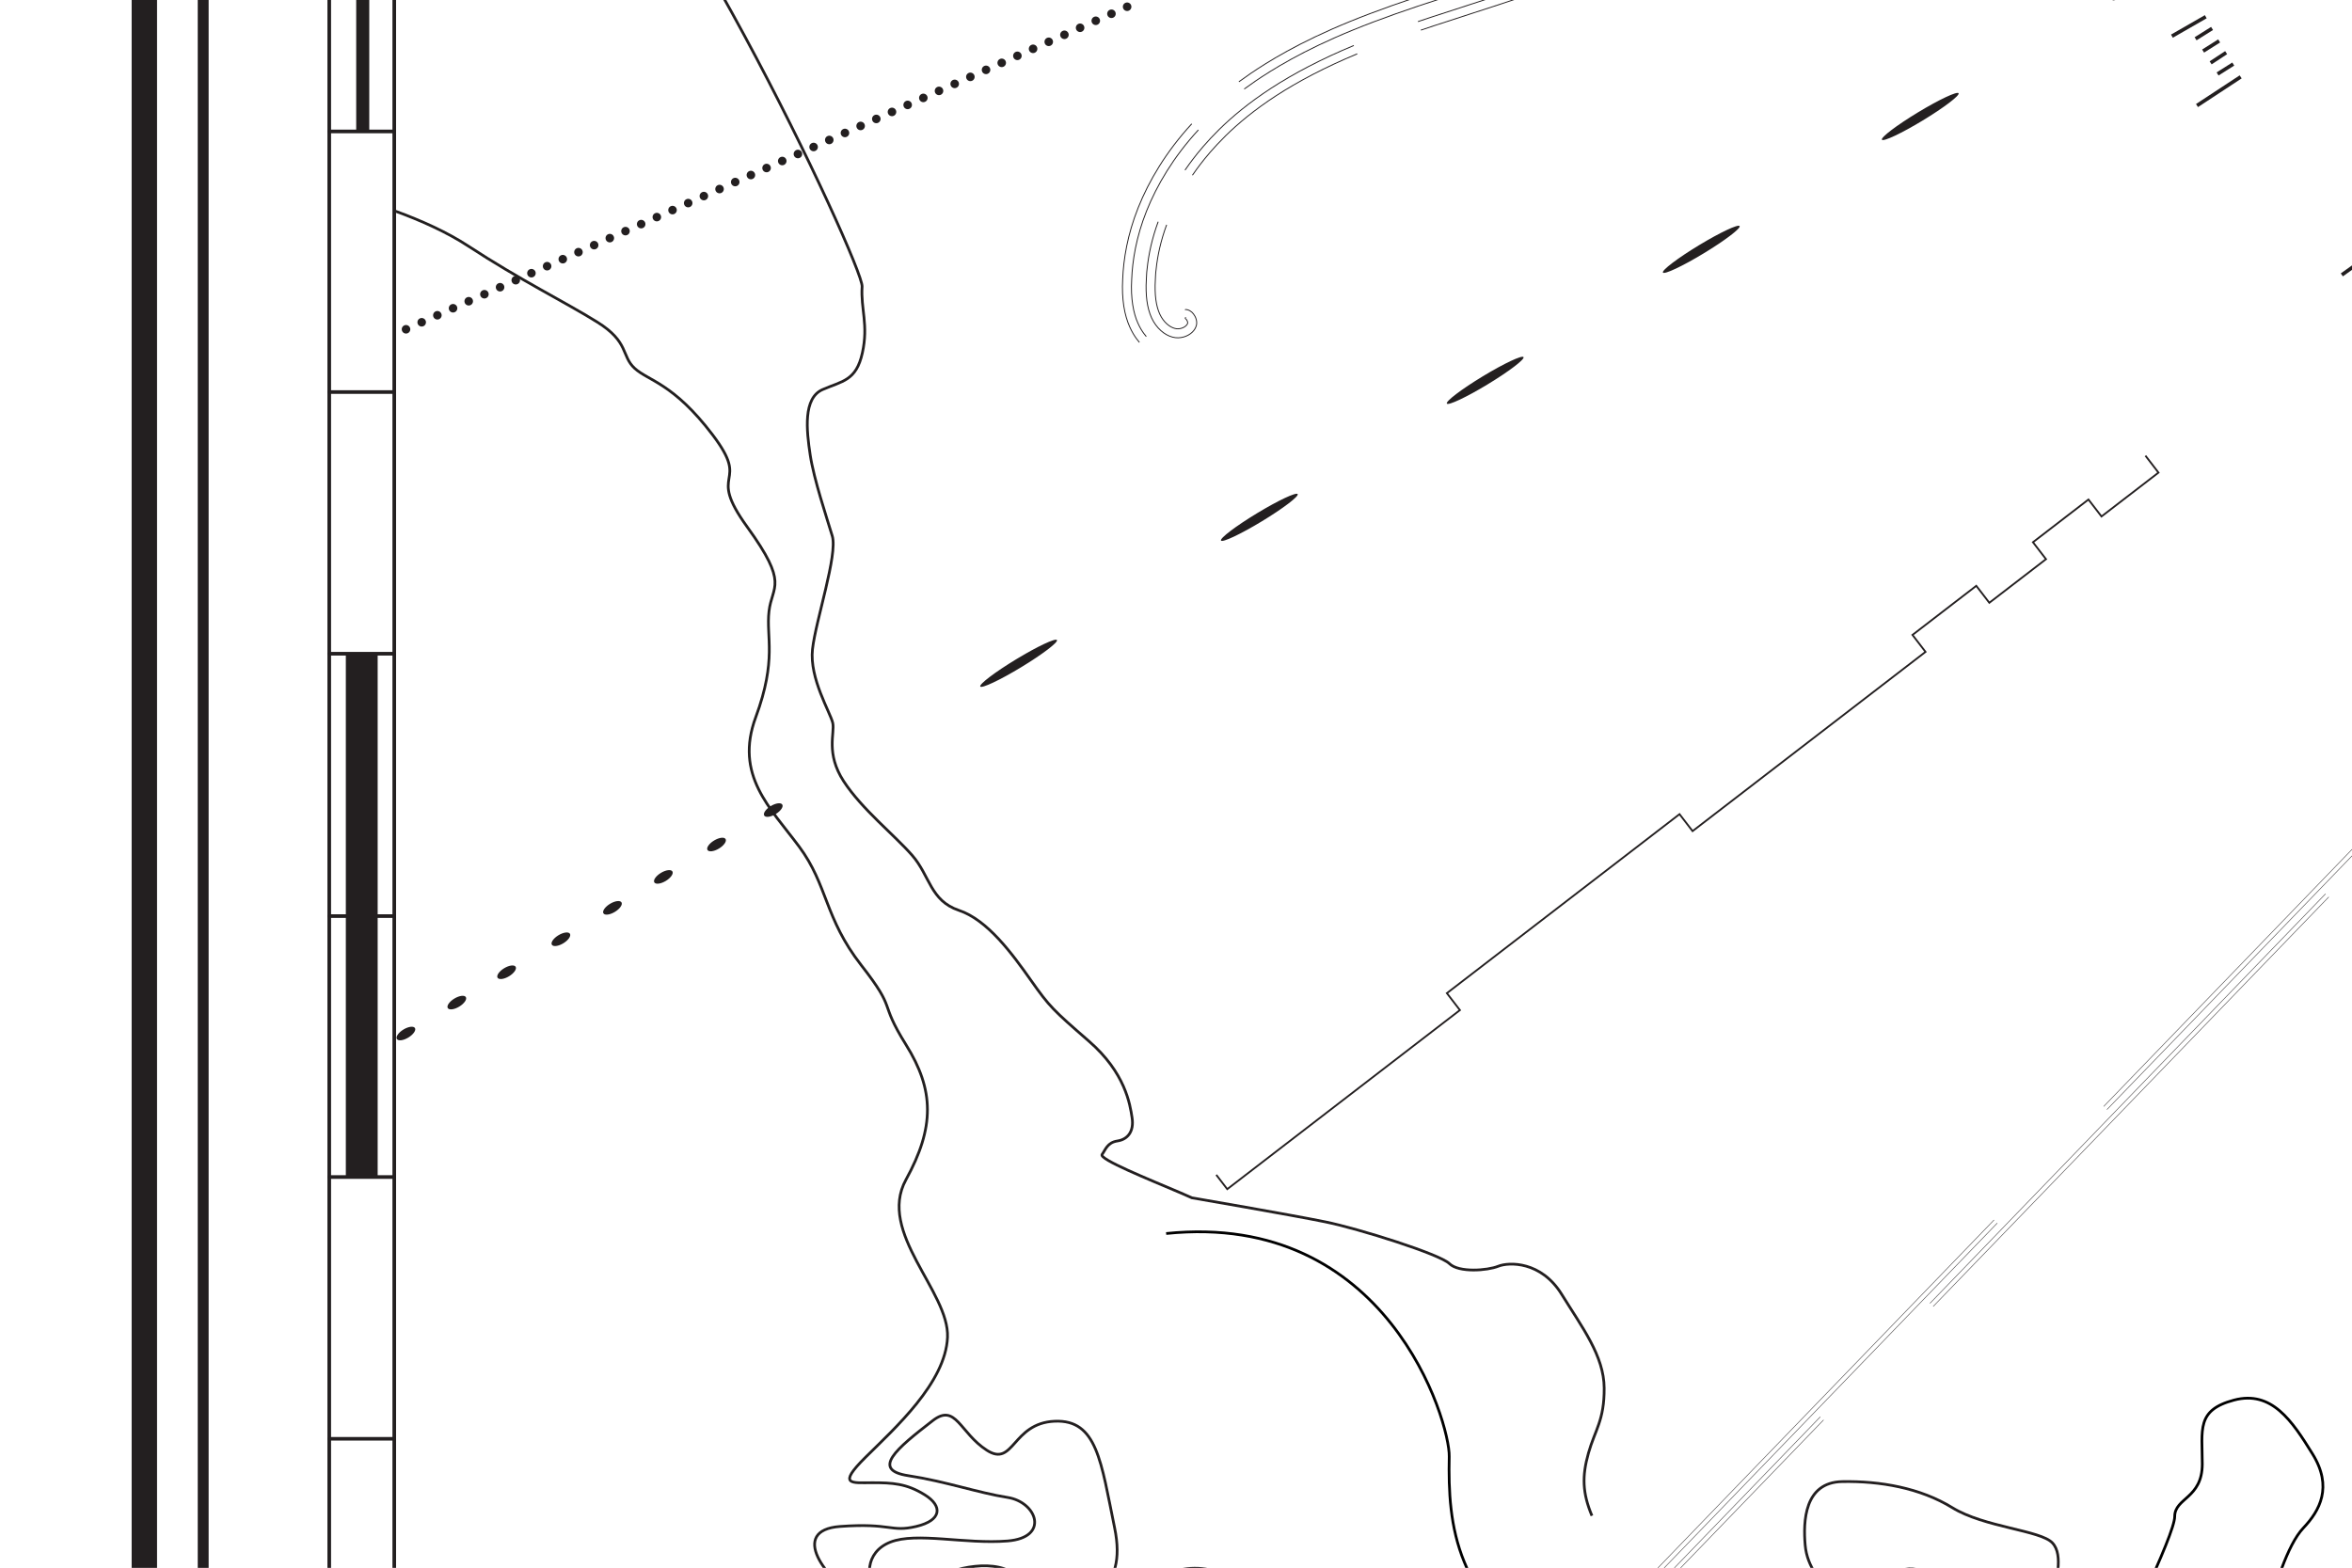 <?xml version="1.0" encoding="UTF-8"?>
<svg id="a" data-name="Layer 1" xmlns="http://www.w3.org/2000/svg" width="9.002in" height="6.002in" viewBox="0 0 648.177 432.177">
  <g>
    <g>
      <path d="m396.841-2.918c-9.408,3.039-17.725,5.944-24.77,8.831-7.053,2.87-12.841,5.703-17.382,8.203-4.545,2.499-7.846,4.655-10.028,6.129-2.154,1.525-3.24,2.294-3.24,2.294" fill="none" stroke="#231f20" stroke-miterlimit="10" stroke-width=".25"/>
      <path d="m397.608-.558c-9.39,3.033-17.634,5.914-24.599,8.769-6.972,2.837-12.666,5.625-17.125,8.08-4.462,2.454-7.691,4.562-9.824,6.004-2.104,1.49-3.165,2.241-3.165,2.241" fill="none" stroke="#231f20" stroke-miterlimit="10" stroke-width=".25"/>
      <path d="m328.431,34.131c-7.057,7.663-11.815,15.729-14.774,23.149-2.966,7.444-4.052,14.239-4.261,19.68-.16,2.699-.031,5.211.309,7.446.346,2.233.944,4.162,1.613,5.659.671,1.528,1.389,2.618,1.892,3.302.51.689.798,1.015.798,1.015" fill="none" stroke="#231f20" stroke-miterlimit="10" stroke-width=".25"/>
      <path d="m330.258,35.81c-6.851,7.438-11.446,15.245-14.295,22.385-2.854,7.166-3.887,13.666-4.088,18.862-.315,5.176.507,9.398,1.713,12.008.582,1.324,1.194,2.255,1.628,2.842.437.59.683.868.683.868" fill="none" stroke="#231f20" stroke-miterlimit="10" stroke-width=".25"/>
    </g>
    <g>
      <path d="m447.095-14.904c-8.911,4.6-17.107,7.665-24.164,10.204-7.068,2.515-13.035,4.403-17.805,5.954-9.549,3.064-14.348,4.7-14.348,4.7" fill="none" stroke="#231f20" stroke-miterlimit="10" stroke-width=".25"/>
      <path d="m448.241-12.702c-9.098,4.695-17.36,7.778-24.477,10.34-7.122,2.534-13.102,4.426-17.875,5.978-9.549,3.064-14.313,4.688-14.313,4.688" fill="none" stroke="#231f20" stroke-miterlimit="10" stroke-width=".25"/>
      <path d="m373.087,12.547c-9.009,3.742-16.582,7.748-22.722,11.733-6.139,3.99-10.845,7.935-14.321,11.359-3.481,3.434-5.812,6.302-7.304,8.257-.766.964-1.263,1.746-1.633,2.24-.358.503-.538.756-.538.756" fill="none" stroke="#231f20" stroke-miterlimit="10" stroke-width=".25"/>
      <path d="m374.043,14.837c-8.897,3.696-16.326,7.63-22.326,11.524-5.998,3.898-10.574,7.738-13.934,11.049-3.372,3.326-5.627,6.1-7.068,7.989-.741.932-1.219,1.687-1.577,2.165-.346.486-.52.729-.52.729" fill="none" stroke="#231f20" stroke-miterlimit="10" stroke-width=".25"/>
      <path d="m319.175,61.115c-1.645,4.469-2.629,8.854-3.048,12.992-.153,1.031-.157,2.055-.216,3.056-.062,1.003-.085,1.989-.052,2.938.049,1.902.269,3.68.703,5.281.436,1.61,1.077,3.012,1.933,4.171.853,1.167,1.889,2.088,2.97,2.692,1.082.612,2.217.896,3.226.871,1.039-.021,2.048-.324,2.846-.786,1.641-.916,2.339-2.421,2.249-3.499-.051-1.204-.729-2.229-1.313-2.765-.618-.536-1.132-.68-1.452-.724-.325-.049-.489-.008-.49-.026" fill="none" stroke="#231f20" stroke-miterlimit="10" stroke-width=".25"/>
      <path d="m321.505,61.969c-1.575,4.279-2.511,8.458-2.909,12.391-.148.981-.148,1.952-.205,2.903-.06.953-.082,1.889-.051,2.768.045,1.765.25,3.345.617,4.702.184.679.408,1.301.669,1.869.249.541.543,1.036.873,1.488.659.903,1.441,1.58,2.177,1.99.743.422,1.447.572,1.967.556.587-.009,1.22-.196,1.666-.461.944-.542,1.033-1.157.999-1.233.012-.34-.317-.886-.504-1.039-.1-.06-.153-.13-.166-.11,0,0-.01-.011-.001-.019.015-.036.029-.074.04-.115.012-.054.023-.103.033-.146.012-.107.007-.033.007-.033.002.007.002.005.002.005" fill="none" stroke="#231f20" stroke-miterlimit="10" stroke-width=".25"/>
    </g>
  </g>
  <g>
    <g>
      <line x1="605.466" y1="29.097" x2="617.503" y2="21.188" fill="none" stroke="#231f20" stroke-miterlimit="10"/>
      <path d="m598.557,9.966c3.109-1.785,6.217-3.571,9.326-5.356" fill="none" stroke="#231f20" stroke-miterlimit="10"/>
      <line x1="611.142" y1="20.386" x2="615.463" y2="17.653" fill="none" stroke="#231f20" stroke-miterlimit="10"/>
      <path d="m605.076,10.691c1.514-.95,3.027-1.901,4.541-2.851" fill="none" stroke="#231f20" stroke-miterlimit="10"/>
      <path d="m607.155,14.075c1.473-.932,2.947-1.864,4.42-2.796" fill="none" stroke="#231f20" stroke-miterlimit="10"/>
      <line x1="609.227" y1="17.32" x2="613.5" y2="14.512" fill="none" stroke="#231f20" stroke-miterlimit="10"/>
    </g>
    <path d="m645.382,75.771c2.919-2.082,5.837-4.163,8.756-6.245" fill="none" stroke="#231f20" stroke-miterlimit="10"/>
  </g>
  <polyline points="591.256 125.606 594.85 130.276 579.148 142.361 575.553 137.69 560.26 149.46 563.854 154.131 548.234 166.152 544.639 161.482 527.056 175.014 530.65 179.685 466.451 229.093 462.856 224.423 398.739 273.768 402.333 278.438 338.215 327.784 335.185 323.846" fill="none" stroke="#231f20" stroke-miterlimit="10" stroke-width=".5"/>
  <g>
    <g>
      <path d="m688.771,192.116c-71.833,74.375-109.02,112.878-109.02,112.878" fill="none" stroke="#231f20" stroke-miterlimit="10" stroke-width=".125"/>
      <path d="m689.663,192.978c-71.833,74.375-109.02,112.878-109.02,112.878" fill="none" stroke="#231f20" stroke-miterlimit="10" stroke-width=".125"/>
      <path d="m549.541,336.272c-71.833,74.375-109.02,112.878-109.02,112.878" fill="none" stroke="#231f20" stroke-miterlimit="10" stroke-width=".125"/>
      <path d="m550.434,337.134c-71.833,74.375-109.02,112.878-109.02,112.878" fill="none" stroke="#231f20" stroke-miterlimit="10" stroke-width=".125"/>
    </g>
    <g>
      <path d="m640.893,246.38c-71.833,74.375-109.02,112.878-109.02,112.878" fill="none" stroke="#231f20" stroke-miterlimit="10" stroke-width=".125"/>
      <path d="m641.785,247.242c-71.833,74.375-109.02,112.878-109.02,112.878" fill="none" stroke="#231f20" stroke-miterlimit="10" stroke-width=".125"/>
      <path d="m501.663,390.536c-71.833,74.375-109.02,112.878-109.02,112.878" fill="none" stroke="#231f20" stroke-miterlimit="10" stroke-width=".125"/>
      <path d="m502.556,391.397c-71.833,74.375-109.02,112.878-109.02,112.878" fill="none" stroke="#231f20" stroke-miterlimit="10" stroke-width=".125"/>
    </g>
  </g>
  <polyline points="740.72 310.974 744.756 313.911 737.675 323.639 733.64 320.701 726.743 330.176 730.779 333.114 723.735 342.791 719.699 339.853 711.77 350.746 715.806 353.684 686.857 393.456 682.821 390.519 653.908 430.24 657.944 433.178 629.031 472.9 625.628 470.423" fill="none" stroke="#231f20" stroke-miterlimit="10" stroke-width=".424"/>
  <g>
    <path d="m469.523,69.833c-5.836,3.537-10.868,5.908-11.239,5.296-.371-.612,4.06-3.975,9.896-7.512,5.836-3.537,10.868-5.908,11.239-5.296.371.612-4.06,3.975-9.896,7.512Z" fill="#231f20" stroke-width="0"/>
    <path d="m409.968,105.949c-5.836,3.537-10.868,5.908-11.239,5.296-.371-.612,4.06-3.975,9.896-7.512,5.836-3.537,10.868-5.908,11.239-5.296.371.612-4.06,3.975-9.896,7.512Z" fill="#231f20" stroke-width="0"/>
    <path d="m347.726,143.711c-5.836,3.537-10.868,5.908-11.239,5.296-.371-.612,4.06-3.975,9.896-7.512,5.836-3.537,10.868-5.908,11.239-5.296.371.612-4.06,3.975-9.896,7.512Z" fill="#231f20" stroke-width="0"/>
    <path d="m281.387,183.939c-5.836,3.537-10.868,5.908-11.239,5.296s4.06-3.975,9.896-7.512c5.836-3.537,10.868-5.907,11.239-5.296.371.612-4.06,3.975-9.896,7.512Z" fill="#231f20" stroke-width="0"/>
    <path d="m593.384-5.299c-5.836,3.537-10.868,5.908-11.239,5.296s4.06-3.975,9.896-7.512c5.836-3.537,10.868-5.908,11.239-5.296.371.612-4.06,3.975-9.896,7.512Z" fill="#231f20" stroke-width="0"/>
    <path d="m529.871,33.215c-5.836,3.537-10.868,5.908-11.239,5.296s4.06-3.975,9.896-7.512c5.836-3.537,10.868-5.907,11.239-5.296.371.612-4.06,3.975-9.896,7.512Z" fill="#231f20" stroke-width="0"/>
  </g>
  <g>
    <path d="m112.963,90.285c.266.594,0,1.291-.594,1.556s-1.291,0-1.556-.594c-.266-.594,0-1.291.594-1.556.594-.266,1.291,0,1.556.594Z" fill="#231f20" stroke-width="0"/>
    <path d="m117.284,88.353c.266.594,0,1.291-.594,1.556-.594.266-1.291,0-1.556-.594-.266-.594,0-1.291.594-1.556.594-.266,1.291,0,1.556.594Z" fill="#231f20" stroke-width="0"/>
    <path d="m121.604,86.42c.266.594,0,1.291-.594,1.556s-1.291,0-1.556-.594,0-1.291.594-1.556c.594-.266,1.291,0,1.556.594Z" fill="#231f20" stroke-width="0"/>
    <path d="m125.924,84.487c.266.594,0,1.291-.594,1.556-.594.266-1.291,0-1.556-.594-.266-.594,0-1.291.594-1.556.594-.266,1.291,0,1.556.594Z" fill="#231f20" stroke-width="0"/>
    <path d="m130.244,82.554c.266.594,0,1.291-.594,1.556-.594.266-1.291,0-1.556-.594s0-1.291.594-1.556c.594-.266,1.291,0,1.556.594Z" fill="#231f20" stroke-width="0"/>
    <path d="m134.565,80.622c.266.594,0,1.291-.594,1.556-.594.266-1.291,0-1.556-.594-.266-.594,0-1.291.594-1.556.594-.266,1.291,0,1.556.594Z" fill="#231f20" stroke-width="0"/>
    <path d="m138.885,78.689c.266.594,0,1.291-.594,1.556s-1.291,0-1.556-.594c-.266-.594,0-1.291.594-1.556s1.291,0,1.556.594Z" fill="#231f20" stroke-width="0"/>
    <path d="m143.205,76.756c.266.594,0,1.291-.594,1.556-.594.266-1.291,0-1.556-.594-.266-.594,0-1.291.594-1.556s1.291,0,1.556.594Z" fill="#231f20" stroke-width="0"/>
    <path d="m147.525,74.823c.266.594,0,1.291-.594,1.556-.594.266-1.291,0-1.556-.594s0-1.291.594-1.556c.594-.266,1.291,0,1.556.594Z" fill="#231f20" stroke-width="0"/>
    <path d="m151.846,72.891c.266.594,0,1.291-.594,1.556s-1.291,0-1.556-.594c-.266-.594,0-1.291.594-1.556.594-.266,1.291,0,1.556.594Z" fill="#231f20" stroke-width="0"/>
    <path d="m156.166,70.958c.266.594,0,1.291-.594,1.556s-1.291,0-1.556-.594c-.266-.594,0-1.291.594-1.556s1.291,0,1.556.594Z" fill="#231f20" stroke-width="0"/>
    <path d="m160.486,69.025c.266.594,0,1.291-.594,1.556-.594.266-1.291,0-1.556-.594-.266-.594,0-1.291.594-1.556s1.291,0,1.556.594Z" fill="#231f20" stroke-width="0"/>
    <path d="m164.807,67.092c.266.594,0,1.291-.594,1.556-.594.266-1.291,0-1.556-.594s0-1.291.594-1.556c.594-.266,1.291,0,1.556.594Z" fill="#231f20" stroke-width="0"/>
    <path d="m169.127,65.16c.266.594,0,1.291-.594,1.556s-1.291,0-1.556-.594c-.266-.594,0-1.291.594-1.556.594-.266,1.291,0,1.556.594Z" fill="#231f20" stroke-width="0"/>
    <path d="m173.447,63.227c.266.594,0,1.291-.594,1.556-.594.266-1.291,0-1.556-.594-.266-.594,0-1.291.594-1.556.594-.266,1.291,0,1.556.594Z" fill="#231f20" stroke-width="0"/>
    <path d="m177.767,61.294c.266.594,0,1.291-.594,1.556-.594.266-1.291,0-1.556-.594s0-1.291.594-1.556,1.291,0,1.556.594Z" fill="#231f20" stroke-width="0"/>
    <path d="m182.088,59.361c.266.594,0,1.291-.594,1.556-.594.266-1.291,0-1.556-.594-.266-.594,0-1.291.594-1.556.594-.266,1.291,0,1.556.594Z" fill="#231f20" stroke-width="0"/>
    <path d="m186.408,57.429c.266.594,0,1.291-.594,1.556s-1.291,0-1.556-.594,0-1.291.594-1.556c.594-.266,1.291,0,1.556.594Z" fill="#231f20" stroke-width="0"/>
    <path d="m190.728,55.496c.266.594,0,1.291-.594,1.556s-1.291,0-1.556-.594c-.266-.594,0-1.291.594-1.556s1.291,0,1.556.594Z" fill="#231f20" stroke-width="0"/>
    <path d="m195.048,53.563c.266.594,0,1.291-.594,1.556-.594.266-1.291,0-1.556-.594s0-1.291.594-1.556,1.291,0,1.556.594Z" fill="#231f20" stroke-width="0"/>
    <path d="m199.369,51.63c.266.594,0,1.291-.594,1.556-.594.266-1.291,0-1.556-.594-.266-.594,0-1.291.594-1.556.594-.266,1.291,0,1.556.594Z" fill="#231f20" stroke-width="0"/>
    <path d="m203.689,49.698c.266.594,0,1.291-.594,1.556s-1.291,0-1.556-.594,0-1.291.594-1.556c.594-.266,1.291,0,1.556.594Z" fill="#231f20" stroke-width="0"/>
    <path d="m208.009,47.765c.266.594,0,1.291-.594,1.556s-1.291,0-1.556-.594c-.266-.594,0-1.291.594-1.556s1.291,0,1.556.594Z" fill="#231f20" stroke-width="0"/>
    <path d="m212.329,45.832c.266.594,0,1.291-.594,1.556-.594.266-1.291,0-1.556-.594s0-1.291.594-1.556,1.291,0,1.556.594Z" fill="#231f20" stroke-width="0"/>
    <path d="m216.65,43.899c.266.594,0,1.291-.594,1.556-.594.266-1.291,0-1.556-.594-.266-.594,0-1.291.594-1.556.594-.266,1.291,0,1.556.594Z" fill="#231f20" stroke-width="0"/>
    <path d="m220.97,41.967c.266.594,0,1.291-.594,1.556-.594.266-1.291,0-1.556-.594s0-1.291.594-1.556c.594-.266,1.291,0,1.556.594Z" fill="#231f20" stroke-width="0"/>
    <path d="m225.29,40.034c.266.594,0,1.291-.594,1.556s-1.291,0-1.556-.594c-.266-.594,0-1.291.594-1.556s1.291,0,1.556.594Z" fill="#231f20" stroke-width="0"/>
    <path d="m229.61,38.101c.266.594,0,1.291-.594,1.556-.594.266-1.291,0-1.556-.594-.266-.594,0-1.291.594-1.556.594-.266,1.291,0,1.556.594Z" fill="#231f20" stroke-width="0"/>
    <path d="m233.931,36.168c.266.594,0,1.291-.594,1.556-.594.266-1.291,0-1.556-.594s0-1.291.594-1.556c.594-.266,1.291,0,1.556.594Z" fill="#231f20" stroke-width="0"/>
    <path d="m238.251,34.236c.266.594,0,1.291-.594,1.556-.594.266-1.291,0-1.556-.594-.266-.594,0-1.291.594-1.556.594-.266,1.291,0,1.556.594Z" fill="#231f20" stroke-width="0"/>
    <path d="m242.571,32.303c.266.594,0,1.291-.594,1.556s-1.291,0-1.556-.594,0-1.291.594-1.556,1.291,0,1.556.594Z" fill="#231f20" stroke-width="0"/>
    <path d="m246.892,30.37c.266.594,0,1.291-.594,1.556-.594.266-1.291,0-1.556-.594-.266-.594,0-1.291.594-1.556s1.291,0,1.556.594Z" fill="#231f20" stroke-width="0"/>
    <path d="m251.212,28.438c.266.594,0,1.291-.594,1.556-.594.266-1.291,0-1.556-.594s0-1.291.594-1.556c.594-.266,1.291,0,1.556.594Z" fill="#231f20" stroke-width="0"/>
    <path d="m255.532,26.505c.266.594,0,1.291-.594,1.556s-1.291,0-1.556-.594c-.266-.594,0-1.291.594-1.556.594-.266,1.291,0,1.556.594Z" fill="#231f20" stroke-width="0"/>
    <path d="m259.852,24.572c.266.594,0,1.291-.594,1.556-.594.266-1.291,0-1.556-.594s0-1.291.594-1.556,1.291,0,1.556.594Z" fill="#231f20" stroke-width="0"/>
    <path d="m264.173,22.639c.266.594,0,1.291-.594,1.556s-1.291,0-1.556-.594c-.266-.594,0-1.291.594-1.556s1.291,0,1.556.594Z" fill="#231f20" stroke-width="0"/>
    <path d="m268.493,20.706c.266.594,0,1.291-.594,1.556s-1.291,0-1.556-.594,0-1.291.594-1.556,1.291,0,1.556.594Z" fill="#231f20" stroke-width="0"/>
    <path d="m272.813,18.774c.266.594,0,1.291-.594,1.556-.594.266-1.291,0-1.556-.594-.266-.594,0-1.291.594-1.556s1.291,0,1.556.594Z" fill="#231f20" stroke-width="0"/>
    <path d="m277.133,16.841c.266.594,0,1.291-.594,1.556-.594.266-1.291,0-1.556-.594s0-1.291.594-1.556c.594-.266,1.291,0,1.556.594Z" fill="#231f20" stroke-width="0"/>
    <path d="m281.454,14.908c.266.594,0,1.291-.594,1.556s-1.291,0-1.556-.594c-.266-.594,0-1.291.594-1.556s1.291,0,1.556.594Z" fill="#231f20" stroke-width="0"/>
    <path d="m285.774,12.975c.266.594,0,1.291-.594,1.556-.594.266-1.291,0-1.556-.594-.266-.594,0-1.291.594-1.556.594-.266,1.291,0,1.556.594Z" fill="#231f20" stroke-width="0"/>
    <path d="m290.094,11.043c.266.594,0,1.291-.594,1.556s-1.291,0-1.556-.594,0-1.291.594-1.556c.594-.266,1.291,0,1.556.594Z" fill="#231f20" stroke-width="0"/>
    <path d="m294.414,9.11c.266.594,0,1.291-.594,1.556-.594.266-1.291,0-1.556-.594-.266-.594,0-1.291.594-1.556.594-.266,1.291,0,1.556.594Z" fill="#231f20" stroke-width="0"/>
    <path d="m298.735,7.177c.266.594,0,1.291-.594,1.556s-1.291,0-1.556-.594,0-1.291.594-1.556,1.291,0,1.556.594Z" fill="#231f20" stroke-width="0"/>
    <path d="m303.055,5.244c.266.594,0,1.291-.594,1.556s-1.291,0-1.556-.594c-.266-.594,0-1.291.594-1.556s1.291,0,1.556.594Z" fill="#231f20" stroke-width="0"/>
    <path d="m307.375,3.312c.266.594,0,1.291-.594,1.556-.594.266-1.291,0-1.556-.594s0-1.291.594-1.556,1.291,0,1.556.594Z" fill="#231f20" stroke-width="0"/>
    <path d="m311.695,1.379c.266.594,0,1.291-.594,1.556s-1.291,0-1.556-.594c-.266-.594,0-1.291.594-1.556.594-.266,1.291,0,1.556.594Z" fill="#231f20" stroke-width="0"/>
  </g>
  <g>
    <path d="m168.108,249.137c1.376-.833,2.792-1.013,3.163-.401s-.444,1.784-1.82,2.618c-1.376.834-2.792,1.013-3.163.401s.444-1.784,1.82-2.618Z" fill="#231f20" stroke-width="0"/>
    <path d="m182.137,240.608c1.376-.834,2.792-1.013,3.163-.401.371.612-.444,1.784-1.82,2.617-1.376.834-2.792,1.013-3.163.402-.371-.612.444-1.784,1.82-2.618Z" fill="#231f20" stroke-width="0"/>
    <path d="m196.793,231.681c1.376-.834,2.792-1.013,3.163-.402.371.612-.444,1.784-1.82,2.618-1.376.834-2.792,1.013-3.163.401-.371-.612.444-1.784,1.82-2.617Z" fill="#231f20" stroke-width="0"/>
    <path d="m212.422,222.183c1.376-.834,2.792-1.013,3.163-.401s-.444,1.784-1.82,2.618c-1.376.834-2.792,1.013-3.163.401s.444-1.784,1.82-2.618Z" fill="#231f20" stroke-width="0"/>
    <path d="m111.185,283.78c1.376-.834,2.792-1.013,3.163-.401.371.612-.444,1.784-1.82,2.617-1.376.834-2.792,1.013-3.163.402-.371-.612.444-1.784,1.82-2.618Z" fill="#231f20" stroke-width="0"/>
    <path d="m125.214,275.251c1.376-.833,2.792-1.013,3.163-.401.371.612-.444,1.784-1.82,2.618-1.376.834-2.792,1.013-3.163.401s.444-1.784,1.82-2.618Z" fill="#231f20" stroke-width="0"/>
    <path d="m138.937,266.89c1.376-.834,2.792-1.013,3.163-.401.371.612-.444,1.784-1.82,2.617-1.376.834-2.792,1.013-3.163.402-.371-.612.444-1.784,1.82-2.618Z" fill="#231f20" stroke-width="0"/>
    <path d="m153.899,257.795c1.376-.833,2.792-1.013,3.163-.401.371.612-.444,1.784-1.82,2.618-1.376.834-2.792,1.013-3.163.401-.371-.612.444-1.784,1.82-2.618Z" fill="#231f20" stroke-width="0"/>
  </g>
  <path d="m321.374,340.014c61.078-6.289,78.21,52.003,78.012,61.468s.198,19.486,4.154,29.089,6.726,11.274,9.891,15.728c3.165,4.454,10.881,2.505,16.024.557,5.144-1.949,14.046-.696,18.2-.696s8.507,6.263,19.585,8.908,18.992,5.011,19.783,11.135-14.244,5.985-25.916,5.985-7.32,6.959-5.737,10.856,5.935,7.794,5.539,10.578c-.396,2.784.198,8.212,5.737,16.563,5.539,8.351,9.298,3.479,15.826-1.392,6.528-4.872,8.507.278,22.75,2.087,14.244,1.81,15.31-7.141,16.717-14.466,1.407-7.326,6.191-6.336,9.005-5.544s.844,3.96,16.04,5.544c15.196,1.583,21.95-10.89,29.548-26.729,7.598-15.839,22.794-46.527,22.794-51.675s7.598-4.95,7.598-14.453-1.688-14.849,8.724-17.621c10.412-2.772,16.04,5.742,21.669,14.849s1.97,15.641-2.533,20.393c-4.503,4.752-7.88,16.433-10.259,24.552-2.38,8.119-10.284,33.657-8.595,36.825s13.789,14.057,11.256,19.601c-2.533,5.544-2.661,13.268.281,17.027,2.943,3.759,19.699,16.631,28.704,21.581,9.005,4.95,15.759,4.158,22.794,9.306,7.035,5.147,3.377,13.859.563,16.829-2.814,2.97-1.006,4.788-17.509,6.078-16.504,1.291-20.905,9.805-22.005,20.384-1.1,10.579,11.003,2.838,13.937.258,2.934-2.581,15.037-3.871,7.335,2.838-7.702,6.708-3.301,11.353,4.401,13.159,7.702,1.806,10.636-6.451,20.171-12.127,9.536-5.676,14.67,1.291,19.438,4.645,4.768,3.354,2.934,15.482,8.069,30.964,5.134,15.481,13.203,4.128,15.404-1.807,2.201-5.935,2.934-18.836,3.301-25.287s7.335-14.45,6.602-18.836c-.733-4.387-.367-19.868.734-24.771,1.1-4.902,5.501-10.321,13.937-10.837,8.435-.516,10.269,8.257,10.636,11.095.367,2.838,4.768,3.612,6.235-4.128,1.467-7.741-1.467-10.837-4.401-16.772s2.934-9.805,12.103-9.547c9.169.258,23.472,2.322,36.308,2.581,12.836.258,12.836-5.935,11.003-14.45-1.834-8.515,1.179-11.787,3.782-14.076,2.603-2.29,3.471-6.868,4.556-10.531,1.085-3.664,3.471-13.126,11.064-21.827,7.593-8.7,7.593-16.179,9.979-23.505,2.386-7.326,14.969-9.921,23.43-9.311s19.525,5.342,12.366,13.89c-7.159,8.547,3.471,10.073,10.413,11.142,6.942,1.068,20.176-.306,28.202-10.837,8.027-10.532,13.45-12.363,20.826-11.295s6.291,5.953,6.074,7.937c-.217,1.984-9.762,3.968-3.471,7.479,6.291,3.51,14.535,1.526,24.081-.458s5.641-6.716,3.254-14.042,3.254-10.684,11.498-10.684,18.223,4.121,18.006,14.805c-.217,10.684-8.895,12.974-11.715,14.042s-11.281,0-27.552,10.531c-16.271,10.532,2.169,18.011-16.705,23.353-18.874,5.342-9.112,9.005.434,10.99,9.545,1.984,18.874.458,28.853,1.679,9.979,1.221,18.223,6.258,25.382,5.953,7.159-.305,10.847-7.174,10.847-11.447s1.085-9.311,4.773-9.921c3.688-.611,14.318-1.374,18.44,2.442,4.122,3.816,15.186,10.684,21.694,13.89,6.508,3.205,11.715,12.363,11.715,12.363,0,0,49.246,1.526,49.029-2.595-.217-4.121,2.169-5.953,10.847-11.6,8.678-5.647,3.471-9.31,1.302-15.263s-4.556-10.379-1.736-16.942c2.82-6.563,10.196-15.11,16.271-22.437,6.074-7.326-3.905-9.158-6.508-9.005-2.603.153-11.932.153-25.382-.458-13.45-.611-19.091-1.221-26.684-3.511-7.593-2.29-8.027-9.005-7.376-13.584.651-4.579,8.461-9.616,13.016-10.379s14.535-2.595,18.874-10.684c4.339-8.089,8.461-9.311,13.884-10.379,5.424-1.068,9.545,2.595,10.847,4.273,1.302,1.679,4.773,10.532,11.932,13.737,7.159,3.205,20.541,5.955,28.856,12.324,8.315,6.37,4.989,17.029,5.173,20.149.185,3.12-1.109,10.53-10.716,17.939-9.608,7.41-6.652,11.31-4.25,17.679s-2.402,6.11-6.652,11.959c-4.25,5.85-5.913,15.08-2.032,21.839,3.88,6.76,14.597,2.21,14.597,20.02s9.238,5.72,15.336,1.04c6.097-4.68,18.292-16.77,30.487-18.979,12.195-2.21,12.934,2.73,16.814,7.41,3.88,4.68,15.705-.13,21.248.65,5.543.78,17.738,10.4,21.618,13.129,3.88,2.73,2.032,9.49-5.913,11.83-7.945,2.34-13.119,8.58-14.781,10.79-1.663,2.21,2.587,3.51-6.282,7.67-8.869,4.16-9.054,6.5-8.13,9.62.924,3.12,2.402,7.41,1.663,9.229-.739,1.82-1.478,3.77-7.206,4.939-5.728,1.17-8.869,13.39-.924,20.149,7.945,6.76,15.89,3.12,17.738-.13,1.848-3.25,6.097-4.81,9.977-8.06,3.88-3.25,2.217-14.299,3.695-19.239,1.478-4.94,7.021-7.02,11.64-7.8,4.619-.78,7.76-3.38,10.717-7.02,2.956-3.64,7.76-7.8,13.673-8.32,5.912-.52,12.195,3.64,17.368,5.33,5.173,1.69,6.467.78,13.119,2.08,6.652,1.3,7.206,7.15,7.391,10.53.185,3.379-2.772,9.619-8.315,11.179-5.543,1.56-12.749,4.81-24.205,9.88-11.456,5.069-23.096,11.049-22.172,16.509.924,5.459,2.217,4.419,14.781,7.799,12.564,3.38,9.608,8.32,7.945,10.919-1.663,2.6-8.869,6.5-19.031,1.69-10.162-4.81-16.814-2.6-21.987-1.43-5.174,1.17-10.347,4.94-19.031,8.45s-13.303,2.6-25.313,3.12-16.629,5.07-14.412,14.95c2.217,9.879,7.021,10.009,14.597,15.729,7.575,5.72,8.869,8.06,8.684,12.609-.185,4.55.739,6.89,3.511,8.71,2.771,1.82,4.25,2.34,7.76,5.07,3.51,2.729,2.956,5.589,2.402,11.829-.554,6.24,4.989,4.03,7.206,2.21,2.217-1.82,4.804-3.12,10.162-4.81,5.358-1.69,6.652,3.77,6.467,5.85-.185,2.08,1.293,8.32,4.434,13.52,3.141,5.2.554,6.24-1.293,7.8-1.848,1.56-3.88,4.68-3.511,6.239.37,1.56-.554,3.64-6.467,7.28-5.913,3.64-4.989,9.75,4.989,6.24,9.978-3.51,8.869,1.43,8.315,4.03-.554,2.6-11.086,18.459,22.727,20.799,33.812,2.34,32.519-6.5,38.432-10.01,5.913-3.51,6.467-14.299,15.151-18.589,8.684-4.29,21.987-2.6,32.704,4.55,10.717,7.149,11.64,12.089,16.999,17.549,5.358,5.46,11.456,4.55,19.77,1.3,8.315-3.25,14.966-2.86,19.585,1.3,4.619,4.16.554,8.58-7.576,13.52-8.13,4.939-6.652,9.359-2.956,14.429,3.695,5.07,20.879,6.5,24.02,6.89,3.141.39,5.543,1.17,9.054,4.42,3.511,3.25,2.402,9.62-6.467,11.7-8.869,2.08-13.303,2.99-23.096,9.229-9.793,6.24-13.488,9.75-17.368,11.439-3.88,1.69-17.922,3.77-29.378,11.049-11.456,7.28-7.945,13.649-5.173,19.239s16.26,5.98,23.281,5.07c7.021-.91-.924-5.46,15.336-2.08,16.26,3.38,22.172,9.75,31.226,15.859,9.054,6.11,22.357,3.9,26.237,1.17,3.88-2.729,9.978-10.009,21.803-14.949,11.825-4.94,11.456-15.079,7.945-21.189-3.511-6.11-5.173-11.05-2.032-15.209,3.141-4.16,8.684-9.879,14.597-22.359s16.26-12.609,20.14-12.089c3.88.52,5.173,12.739,4.25,17.809s14.78,13.624-4.434,15.469c-19.215,1.846-22.357,4.81-23.096,10.53-.739,5.72,2.771,4.939,10.347,12.739,7.576,7.8,31.411,11.569,51.181,13.779s9.054,15.209,2.587,19.109c-6.467,3.9-12.01-.91-19.401-5.2-7.391-4.29-12.01-1.17-14.227.52-2.217,1.689-14.597,11.309-22.911,16.769s-24.02,14.299-26.791,16.769c-2.771,2.47-5.173,5.07-3.695,8.45s11.825,1.95,17.183-1.95c5.358-3.9,11.64-9.75,17.738-9.75s7.575,3.51,9.423,9.879c1.848,6.37,6.097,7.67,13.488,7.02,7.391-.65,10.717-7.279,10.347-12.089-.37-4.81-1.293-10.14,7.021-10.009,8.315.13,9.423,7.02,10.717,13.649,1.293,6.629-5.913,7.54-11.271,12.999-5.358,5.46,4.619,11.31,7.206,12.87,2.587,1.56,4.983-.107,10.943,9.327,5.96,9.434,12.664,8.91,20.114,6.813,0,0,76.409-26.038,76.409-65.645s22.554-58.311,23.104-77.564c.55-19.253,5.501-24.205,12.102-27.505,6.601-3.301,6.601-14.303,20.354-11.552,13.753,2.75,14.303-6.051,33.556-1.65,19.254,4.401,25.305,6.051,32.456,12.652s11.552,12.103,23.654,15.953c12.102,3.851,35.207,11.552,36.307-9.902,1.1-21.454-15.403-47.309,1.1-73.714,12.486-19.977,17.729-25.785,22.639-27.428.475-.159,2.315-.183,4.866-.627,3.719-.647,8.516-1.482,12.688-3.874,7.188-4.119,10.053-11.44,10.478-12.574,2.145-5.711.181-7.418,2.688-16.009,1.273-4.359,2.834-7.537,3.561-8.934,1.259-2.42,4.381-8.421,9.887-12.927,7.794-6.378,19.232-8.834,28.759-7.096,5.581,1.018,8.326,3.078,14.316,2.274,4.028-.54,5.987-1.9,10.704-3.837,4.607-1.892,8.934-2.905,17.587-4.93,13.256-3.102,30.761-4.741,47.183-6.96,38.77-5.24,60.715-12.258,69.48-11.3.835.091,3.744.495,6.746-.928,3.23-1.531,4.478-4.187,5.724-5.723,3.709-4.577,10.659-3.258,21.211-3.494,18.528-.414,20.989-5.015,32.642-2.23,8.149,1.948,12.994,5.644,13.049,8.093.005.202-.034.653.09,1.293.147.763.719,1.819,3.116,5.017,6.087,8.116,12.579,11.768,22.521,13.188,9.942,1.42,9.536,2.232,16.231,6.087,6.695,3.855,11.565,5.681,16.637,6.087,5.072.406,12.579,2.029,16.231,0,3.652-2.029,8.724-6.696,14.406-9.13,5.681-2.435,9.13-3.652,14-3.652s10.753,3.246,18.26,0c7.507-3.247,35.303-17.246,39.767-24.55,4.464-7.304,13.797-9.739,17.854-15.825,4.058-6.087-.406-19.478,8.319-20.695,8.724-1.217,21.709-.406,27.593-9.13,5.884-8.725,47.68-36.927,53.158-38.752,3.872-1.291,6.841-2.803,8.724-3.449" fill="none" stroke="#000" stroke-miterlimit="10" stroke-width=".75"/>
  <path d="m567.811,445.465c1.931,8.732-3.31,18.047-9.929,20.376-6.62,2.329-9.654.776-12.963-2.717s0-10.867,1.103-14.36c1.103-3.493,1.655-7.762-8.826-12.807-10.481-5.045-12.963-4.463-18.48.388s-11.309,10.285-14.067,4.657c-2.758-5.628-6.62-8.732-7.171-15.136s-.276-17.271,10.205-17.465c10.481-.194,21.514,1.746,30.34,7.18,8.826,5.433,24.272,6.21,27.582,9.703s.552,11.061.827,14.166,1.379,6.016,1.379,6.016Z" fill="none" stroke="#231f20" stroke-miterlimit="10" stroke-width=".75"/>
  <path d="m257.031,391.608c-10.009,7.735-17.056,13.579-6.733,15.158,10.323,1.579,19.3,4.737,27.379,6,8.079,1.263,11.67,11.053,0,12-11.67.947-25.135-2.526-32.317.316-7.181,2.842-6.733,10.421-3.591,13.895,3.142,3.474,5.835,1.895,11.67-1.895,5.835-3.79,17.505-7.579,24.686-4.105,7.181,3.474,9.875,6.947,4.04,14.21-5.835,7.263-8.977,10.421-7.181,13.895,1.795,3.474-5.835,7.263-12.568,4.737-6.733-2.526-12.568-6.947-14.363-3.158-1.795,3.79-1.795,10.737-7.63,15.158-5.835,4.421-7.63,1.579-8.079,7.263-.449,5.684-.898,11.052,1.795,13.895,2.693,2.842,9.426,10.105,6.733,14.21-2.693,4.105-3.142.948-21.096,12-17.954,11.052-43.538,36.631-48.924,40.42-5.386,3.79-8.417,11.154-11.048,13.93s-4.209,12.216.263,16.843c4.472,4.627-4.472,9.995-7.629,12.031-3.157,2.036-2.894,6.108-6.577,11.291-3.683,5.182-10.523,11.845-5.261,15.362,5.261,3.517,15.521-2.776,17.1-5.552,1.578-2.776-1.842-4.072,3.683-11.291,5.525-7.218,9.734-9.995,13.943-10.18,4.209-.185,10.523-.74,15.258-7.773,4.735-7.034,12.891-8.884,20.52-8.144s12.891,6.108,16.311,8.884,5.525,6.848,11.838,10.18,17.1,9.439,18.941,12.956,5.525,15.917,9.734,19.249c4.209,3.332,7.892,10.365,10.786,13.326s10.523,9.81,13.417,12.586c2.894,2.776,6.314,7.774,2.105,13.696-4.209,5.923-7.629,10.735,2.631,12.586,10.26,1.851,15.521,3.332,15.258,7.404-.263,4.072,0,15.547-1.052,23.691-1.052,8.144-6.577,36.462-5.788,41.459.789,4.997,6.577,7.958,10.26,18.879,3.683,10.92,1.315,17.213-2.894,20.729-4.209,3.517-13.417,10.55-9.734,15.362,3.683,4.812,2.631,6.663,3.157,11.846.526,5.182,4.735,12.956,12.101,13.141s5.525,9.439,13.943,8.514c8.418-.925,2.894-12.03,5.261-15.547,2.368-3.517,7.366-3.332,11.575-.925,4.209,2.406,11.312,2.036,16.311-2.406,4.998-4.442,17.1-17.398,17.626-21.1.526-3.702-.263-15.732,7.892-22.581,8.155-6.848,13.417-8.884,18.941-30.91s14.206-35.352,21.572-44.235c7.366-8.884,13.943-15.917,18.941-17.398,4.998-1.48,15.521-1.851,20.52,2.036,4.998,3.887,12.101,3.702,15.258,2.591,3.157-1.111,11.838-8.514,20.257-3.702,8.418,4.812,18.678,14.437,20.257,17.213s5.261,7.588,12.891,10.92c7.629,3.332,3.683,7.774-3.683,9.439-7.366,1.666-10.786,7.588-14.206,8.884-3.42,1.295-8.945,4.257-9.208,11.105s2.105,15.177,12.364,17.398c10.26,2.221,18.415,5.552,20.783,8.884,2.368,3.332,2.631,7.404,2.368,13.697s1.315,9.625,6.051,11.475c4.735,1.851,11.575,2.406,13.68.555,2.105-1.851,4.209-5.922,3.157-8.329s-2.894-4.812-4.735-6.478c-1.842-1.666-7.629-2.221-9.208-5.183-1.578-2.961-2.894-6.108-5.525-8.699-2.631-2.591-8.681-1.296-12.628-7.404s-3.42-5.738-2.894-9.81c.526-4.072-2.894-10.735-2.368-13.326.526-2.591-1.578-5.183,8.155-10.92,9.734-5.738,5.788-7.959,5.261-9.439-.526-1.481-4.209-4.998-6.314-7.219-2.105-2.221-6.051-3.887-6.84-7.958s-4.998-7.218-13.154-11.476c-8.155-4.257-11.838-6.663-17.626-7.403-5.788-.74-12.628,1.296-19.731-1.11s-13.154-10.18-25.518-10.55c-12.364-.371-16.574,10.55-21.572,15.362-4.998,4.812-13.417,23.321-15.521,26.282-2.105,2.961-1.315,6.108-3.946,9.81-2.631,3.702-5.788,7.958-7.629,9.625-1.842,1.666-9.734,1.295-9.734-1.666s6.051-9.254,8.945-11.661c2.894-2.406,6.84-5.737,9.997-12.03,3.157-6.293-3.157-17.583-6.577-19.249-3.42-1.666-5.261-4.998-4.209-9.254,1.052-4.257.526-6.848-5.261-7.774-5.788-.925-7.366,4.812-13.417,4.442s-4.735-2.221-7.366-4.072c-2.631-1.851-.789-12.4-15.784-16.103-14.995-3.702-20.257-8.144-42.355-9.625-12.852-.861-19.386-2.224-23.95-3.722-2.478-.813-5.128-1.63-8.408-3.311-6.53-3.346-10.994-7.646-15.048-12.208-8.591-9.667-7.722-11.939-15.731-22.033-7.327-9.233-14.538-16.522-19.204-19.805-4.472-3.146-9.997-9.254-15.521-13.881-5.525-4.627-8.155-15.547-6.577-24.246,1.578-8.699,4.735-8.514,5.788-11.661,1.052-3.146-4.209-10.55-.263-14.622,3.946-4.072,8.945-12.771,14.732-16.658,5.788-3.887,8.155-8.699,5.261-12.586-2.894-3.887-3.157-6.293-.789-8.329,2.368-2.036,3.42-8.144,5.788-12.586s.789-11.846,7.103-12.401c0,0,9.202,13.433,19.337,7.032s3.2-19.736,13.335-29.337c10.135-9.602,21.87-11.202,18.136-29.337s-4.801-29.871-16.536-29.337c-11.735.534-11.202,12.802-18.669,8.001-7.468-4.801-8.515-13.108-14.925-8.155Z" fill="none" stroke="#231f20" stroke-miterlimit="10" stroke-width=".75"/>
  <path d="m320.654,455.881c-5.478-1.722-6.997-5.767-7.273-6.59-.927-2.764.163-4.967,1.31-7.288,1.767-3.574,3.551-7.181,8.791-8.854,4.606-1.471,10.885-1.128,15.089,1.526,4.48,2.828,4.441,6.918,4.426,8.453-.046,4.852-3.917,10.131-10.75,12.308-1.511.481-6.459,2.059-11.593.445Z" fill="none" stroke="#231f20" stroke-miterlimit="10" stroke-width=".75"/>
  <path d="m438.717,417.814c-2.622-6.278-2.766-10.892-.955-17.287,1.811-6.395,4.381-9.01,4.329-17.904s-6.058-16.698-11.713-25.854c-5.655-9.156-14.521-8.923-17.493-7.73-2.972,1.193-10.849,1.832-13.464-.738s-24.821-9.584-34.199-11.499c-9.378-1.915-36.764-6.631-36.764-6.631-1.172-.524-2.23-.988-3.137-1.376-8.638-3.69-22.565-9.269-21.608-10.569s1.423-3.294,4.244-3.722,4.603-2.622,4.032-6.382-1.884-12.409-11.857-21.089-10.868-9.506-16.015-16.803c-5.147-7.297-11.952-16.651-19.856-19.298s-7.991-9.558-12.881-15.163c-4.89-5.605-13.854-12.707-18.87-20.409-5.016-7.702-2.402-13.292-3.018-16.083s-6.481-12.288-5.584-20.31,7.006-26.068,5.455-31.218c-1.551-5.15-5.058-15.581-6.085-22.35-1.027-6.768-1.993-15.662,3.419-18.022,5.412-2.36,9.258-2.367,10.965-10.128,1.707-7.761-.482-12.044-.079-18.261.382-5.899-58.685-131.836-84.522-140.17-26.231-8.462-42.308-21.154-42.308-21.154l-2.157-2.044" fill="none" stroke="#231f20" stroke-miterlimit="10" stroke-width=".75"/>
  <path d="m108.982,58.21c7.047,2.576,14.193,5.771,20.042,9.603,14.295,9.367,26.668,15.431,35.546,20.955s6.574,9.318,10.335,12.762c3.761,3.444,10.675,4.084,21.493,18.352,10.818,14.268-2.029,9.419,9.529,25.375,11.558,15.957,6.816,16.082,5.993,23.254s2.248,13.229-3.658,29.204c-5.906,15.975,4.013,24.952,11.951,35.626,7.938,10.674,6.974,19.685,17.126,32.705,10.152,13.02,4.552,9.435,12.349,21.947,7.797,12.513,7.94,22.697-.03,37.208-7.969,14.511,12.011,30.874,11.461,43.422s-14.557,25.109-22.537,33.011c-7.98,7.901-3.842,7.07,1.773,7.07,5.615,0,9.457.208,14.481,3.327,5.024,3.119,4.729,7.07-2.364,8.733-7.093,1.663-6.797-1.04-20.983,0-14.186,1.04-3.842,14.763,5.024,19.545,8.866,4.782,9.753,9.565,6.797,13.307-2.955,3.743-9.753,6.238-7.093,9.149s1.278,8.542,1.278,8.542c-.452,3.177-4.064,3.177-6.321,5.401s-1.355,8.26-4.515,13.978c-3.161,5.718,3.161,5.083,8.579,14.931s-8.579,11.754-14.901,13.66c-6.321,1.906-24.617,12.1-29.65,17.53-5.034,5.43-37.585,37.54-40.27,44.387-2.685,6.847-12.01,19.917-14.306,26.581-2.296,6.663-1.435,30.692-3.444,36.75-2.009,6.058.574,6.663,6.314,7.067s9.184,2.625,9.184,5.25-.861,5.048,1.722,8.279c2.583,3.231,1.148,5.25-2.009,5.654s-4.305,4.442-7.175,6.865-14.637,2.827-22.673,3.635-3.731,6.461.861,9.086,2.87.606,10.906-2.019c8.036-2.625,8.897-1.615,11.193-4.24s12.915-11.106,16.646-14.134c3.731-3.029,2.296-9.692-.861-12.317s0-5.048,2.296-12.923c2.296-7.875,1.722-5.856,1.722-12.115s12.915-4.644,19.229-5.654c6.314-1.01,8.61-4.644,12.628-9.49,4.018-4.846,13.489-20.394,18.942-21s14.063,9.692,18.655,13.327c4.592,3.635,14.637,8.683,18.942,10.904,4.305,2.221,6.027,8.885,9.471,14.336s3.157,11.308,11.767,17.163c8.61,5.856,6.601,8.885,8.036,11.308s0,3.433,6.601,6.058,6.601,4.24,6.314,6.26-4.592,8.077-5.453,15.548c-.861,7.471,3.444,7.471,10.045,7.673,6.601.202,9.758,2.221,12.628,6.461,2.87,4.24-1.722,21.807-1.722,26.654s-4.592,17.163-6.314,21.404c-1.722,4.24-7.462,9.894-8.323,13.327s6.314,12.115,9.471,20.596-4.592,16.356-3.731,23.019-6.601,12.519-8.897,16.356c-2.296,3.836,0,12.923-.287,18.981s2.009,15.144,4.305,18.577c2.296,3.433,13.202,6.865,18.368,9.692,5.166,2.827,17.22,3.635,20.664,4.038s10.332-2.221,14.924-8.279c4.592-6.058,12.054-11.509,16.646-13.731,4.592-2.221,7.749-7.269,7.175-11.308-.574-4.038,2.87-9.692,6.601-14.336,3.731-4.644,12.915-11.711,13.776-14.134.861-2.423-3.157-11.711,4.305-16.558,7.462-4.846,11.193-13.327,13.776-19.384s1.148-13.125,8.897-32.913c7.749-19.788,12.546-20.798,17.784-24.22s1.497-7.897,8.979-13.951,11.972-5.264,14.591-2.632,7.108,7.37,16.836,8.949c9.727,1.579,11.972-3.685,18.706-5.264,6.734-1.579,10.476.79,18.706,1.579,8.231.79,4.864,7.37,5.238,10.529s2.993,5.791,3.741,8.16,3.741,3.685,1.871,5.528c-1.871,1.843-8.231,6.844-17.958,16.583-9.727,9.739-2.993,15.53.748,23.426,3.741,7.897,13.843,10.792,15.339,15.793s-10.476,15.003-15.339,19.215c-4.864,4.212-8.979,11.055-11.224,16.056s-8.605,13.687-16.836,28.164c-8.231,14.477-9.353,10.002-14.591,13.161s-5.238,13.424-8.605,19.215-4.49,5.528-24.318,14.477c-19.829,8.949-10.85,14.477-9.727,20.794,1.122,6.317,11.224,7.633,15.713,8.16s12.72-8.423,16.462-7.107c3.741,1.316,2.245,7.633,1.871,11.845-.374,4.212-5.986,18.952-5.612,23.426s2.982,14.417,1.845,25.014c-1.137,10.598-5.684,29.593-21.884,33.192-16.2,3.599-24.157,3.199-38.936,12.797-14.779,9.598-17.905,20.795-2.842,22.795,15.063,2,29.354,12.125,32.143,12.91,2.79.785,5.859-2.748,14.507,3.729,8.648,6.477,7.533,5.103,8.369,2.552s6.696-5.888-.279-4.318c-6.975,1.57-10.322-5.3-7.533-8.44,2.79-3.14-2.232-5.888-5.859-7.262-3.627-1.374-8.369-1.963-8.648-9.421-.279-7.459,3.906-12.169,11.438-10.01s12.554,6.085,10.043,1.178c-2.511-4.907,1.116-14.721,10.601-18.254s18.238-8.631,22.38-10.751c4.142-2.119,4.895-.397,7.907-11.259,3.012-10.861.565-12.848-3.012-16.027-3.577-3.179-5.083-9.404-3.954-12.583s3.389-27.683,2.636-33.776c-.753-6.093,3.954-11.391,8.66-14.835,4.707-3.444,6.777-11.788,7.342-15.63.565-3.841-5.648-9.934,7.719-20.795s15.814-19.868,15.438-26.226-3.577-8.742,1.694-14.305c5.271-5.563,8.66-8.212,8.848-11.523s-12.049-9.404.565-15.1c12.614-5.696,18.638,2.119,21.839,6.093,3.2,3.974,13.941,10.933,19.639,12.573s13.208-1.64,18.388-6.013c5.18-4.373,12.69-9.657,20.719-14.03s9.324-11.297,14.144-19.131c4.821-7.834,11.754-18.404,20.819-23.506,9.065-5.102,19.942-5.466,25.122-5.102s7.77,3.644,5.698,6.377c-2.072,2.733-7.77,5.466-17.87,9.111-10.1,3.644-13.726,9.657-12.69,11.662s14.244-.182,22.532-3.28c8.288-3.098,14.244-4.191,21.496-1.093,7.252,3.098,3.108,10.022,2.849,12.39s-5.698,2.004-9.065,14.212c-3.367,12.208-8.029,13.666-12.431,18.586-4.403,4.92-6.734,13.484,4.144,19.679,10.877,6.195,10.618,5.466,5.957,15.124-4.662,9.657,1.036,10.204,10.359,19.497s15.539,9.111,18.906,9.111c3.367,0,4.921-1.275,11.395,4.009,6.475,5.284,9.841,1.275,8.288-2.733-1.554-4.009-8.029-10.568-10.1-15.852-2.072-5.284,15.28-10.386,20.201-16.217,4.921-5.831.518-16.035-3.367-22.23s-6.993-9.839-8.029-15.124-8.806-6.56-11.654-11.844c-2.849-5.284,4.403-8.382,14.762-18.039,10.359-9.657,20.978-35.713,21.496-44.642.518-8.928-10.359-8.017-17.352-8.017-6.993,0-18.129.729-18.647-12.208s-.518-15.124,13.467-24.052c13.985-8.928,5.439-14.395,3.108-19.314-2.331-4.92,4.144-5.284,6.216-11.297,2.072-6.013,1.295-11.297,10.359-13.119s9.324-4.737,5.439-10.568c-3.885-5.831-10.877-17.492-15.021-22.959-4.144-5.466,4.662-34.256,16.575-39.175s2.59-3.28,12.69-11.115c10.1-7.835,10.1-.182,8.806,7.471-1.295,7.653-1.295,17.492-1.554,21.136-.259,3.644,3.885,2.369,6.475,1.093,2.59-1.275,3.626-3.098,13.985,1.093,10.359,4.191,8.288,22.412,9.065,28.972.777,6.56.518,7.471,7.511,20.408,6.993,12.937,3.367,17.492,1.813,20.225s-1.295,10.386-1.036,17.492c.259,7.106-4.921,12.208-20.978,22.23-16.057,10.022-22.532,16.581-28.23,25.327s-7.511,18.039-9.841,22.412-3.885,11.844-8.288,18.768c-4.403,6.924-2.28,8.005-4.906,16.934-2.626,8.929,2.188,19.398,4.376,24.94s9.19,11.7,10.503,20.013-8.315,14.779-16.192,25.864c-7.877,11.084-4.376,20.013-7.002,27.403s-7.44,20.321-12.254,24.324c-4.814,4.003-7.877,6.774-11.378,9.545s-7.44,10.161-25.383,12.316c-17.943,2.155-17.943,7.39-24.07,9.237s-3.063-3.079-5.252-16.934c-2.188-13.855-1.751-12.932,8.315-13.855s4.376-12.932,7.002-19.09-5.252-14.471-.438-18.166,14.442-11.084,3.063-11.7-21.006-12.008-15.755-20.321-2.626-9.853-5.252-15.395c-2.626-5.542,5.689-8.621,12.254-22.477,6.565-13.855-11.816-13.548-13.129-11.392s-18.983,7.26-30.241,8.646c-11.258,1.386-11.821,3.366-20.827,6.139-9.006,2.772-25.894,19.01-30.115,24.752-4.222,5.743.844,9.505,3.377,12.277,2.533,2.772,7.881,4.554,8.162,9.901s-1.407,12.277-4.785,14.257c-3.377,1.98-6.755-2.178-10.695-4.158-3.94-1.98-9.288-.792-18.294,1.782-9.006,2.574-14.354,7.327-18.576,12.673-4.222,5.346,3.377,16.435,2.533,17.624s-2.252,5.148-6.192,10.099-6.755,1.782-5.911-.792,1.97-6.733-4.785-5.743c-6.755.99-8.444,6.337-15.761,10.891-7.318,4.554-17.45,14.059-11.821,13.465s17.169-8.119,22.798-9.703,11.821,7.525,19.139,9.109c7.318,1.584,25.331-13.267,28.99-14.851s5.066-3.366,13.51-5.743c8.444-2.376,12.102-3.762,19.42-11.485s5.066-18.614,3.94-27.524-7.599-16.237-10.414-20-8.444-8.119-2.252-16.435c6.192-8.317,15.48-4.356,20.546-7.129,5.066-2.772,3.659-9.307,9.006-12.079,5.348-2.772,15.48-4.554,22.235-1.386s4.222,6.337,4.222,9.307-4.222,8.317-4.503,13.069,5.911,8.713,6.755,12.871c.844,4.158-3.096,6.733-3.659,12.079s1.407,8.713,5.066,17.624,5.911,17.822,5.911,21.584c0,3.762.844,4.752-5.629,12.673-6.473,7.921-19.031,11.287-20.827,15.049s-9.288,10.297-15.198,14.059c-5.911,3.762-4.503-5.148-5.348-9.505s-1.126-7.327-10.132-8.911c-9.006-1.584-10.977,6.139-10.132,11.287s2.252,14.257,5.911,19.802,7.318,2.376,10.414,0c3.096-2.376,7.318-4.356,10.695-1.386,3.377,2.97,1.689,4.752,0,7.723-1.689,2.97-1.689,6.535,1.407,11.683,3.096,5.148,9.288,2.376,18.576-.198,9.288-2.574,16.887-1.188,21.672-1.584s9.851,1.188,14.354-.396c4.503-1.584,14.917-4.95,18.294-5.148s4.503-.792,9.569-2.574c5.066-1.782,14.354-3.96,21.953-6.139,7.599-2.178,14.917-4.752,16.606-7.723,1.689-2.97,3.545-8.126,5.4-11.173,1.856-3.047,8.042-8.704,6.186-13.057s-3.505-9.575-1.237-15.813,2.474-6.673.206-18.569,1.237-15.813,3.712-21.761c2.474-5.948,11.135-15.088,14.434-21.761,3.299-6.673,3.918-9.575,3.918-17.119,0-7.544.619-21.036-1.031-29.015-1.65-7.979-7.423-10.155-10.104-11.606-2.681-1.451-5.567-6.093-2.062-9.14,3.505-3.047,7.217-5.078,6.805-6.818s.619-3.917,2.268-6.528,6.392-5.223,5.361-13.347,1.237-8.559,4.949-12.041c3.712-3.482,5.567-6.673,9.073-7.109s7.629.58,14.434-.435c6.805-1.016,8.042-4.497,11.753-11.316s7.217-9.285,9.279-16.103c2.062-6.818,1.65-10.3,7.423-16.974,5.774-6.673,3.712-11.026,5.567-15.668,1.856-4.642,11.135-12.186,12.166-22.051s-10.31-10.3-17.321-12.331c-7.011-2.031-11.341-5.948-10.722-10.59s-1.65-12.912-2.474-17.554,3.299-10.01,9.485-21.906c6.186-11.896,9.898-13.347,17.527-12.476,7.629.87,7.011,9.865,7.217,13.492s2.062,6.238,4.536,10.735c2.474,4.497,1.24,7.107,3.942,11.786,2.702,4.679,7.482,4.24,15.587,5.118,8.105.877,17.249-2.632,23.068-2.924,5.819-.292,8.105-.292,12.677,1.901s5.196,5.849,4.572,10.089-3.117,6.287-3.117,9.358.623,10.966,1.039,13.744-3.533,2.924-4.156,8.773,4.572,4.533,10.183,6.726,4.78,4.24,6.027,7.018,6.858,11.99,1.87,17.4c-4.988,5.41-2.494,9.65-.208,11.259,2.286,1.608,9.768,2.047,17.249,6.287,7.482,4.24,8.313.877,9.56-3.071s1.87-3.948,10.391-5.264,5.403-2.778,12.677-6.433,13.716-6.726,19.535-10.82c5.819-4.094,4.156-12.428,3.741-15.791s.623-2.486,3.741-10.381c3.117-7.896-1.663-10.235-4.78-11.697-3.117-1.462-13.716-6.433-18.289-8.919-4.572-2.486-15.795-12.282-20.99-16.23-5.196-3.948-4.156-5.41-12.262-6.287s-10.391-5.556-9.768-9.796,1.247-3.217,9.768-9.358-2.702-7.165,5.819-16.815c8.521-9.65,15.379-8.188,19.328-5.41,3.949,2.778,6.858,8.627,13.301,10.381s11.846,4.24,12.677,8.042c.831,3.802-1.247,17.838,10.807,18.862,12.054,1.024,12.054-4.24,12.885-13.598.831-9.358,4.88-12.679,6.457-15.342s8.202,1.775,11.041,2.219c2.839.444,7.571-4.661,13.88-3.551s3.47,8.877,2.839,13.094-7.255,10.875-3.785,15.535c3.47,4.661,4.732,11.984,12.933,15.313,8.202,3.329,13.249-1.997,18.611-7.102,5.363-5.104,8.517-9.543,13.564-13.76s4.101-8.212,4.732-15.313c.631-7.102,7.886-5.992,12.302-7.102,4.416-1.11,12.618,1.997,18.296,3.551,5.678,1.554,8.832,7.324,11.671,12.206,2.839,4.883,1.262,9.987,8.832,10.431,7.571.444,13.249-6.214,21.766-12.206,8.517-5.992,5.678-15.979,5.678-22.415,0-6.436,1.577-11.319,8.517-11.319,6.94,0,11.041,13.316,14.826,17.533,3.785,4.217,3.47,10.653,1.893,14.426s-11.987,10.875-15.457,18.864c-3.47,7.99-3.785,13.982-6.624,18.42s-10.094,9.099-17.98,18.199c-7.886,9.099-1.577,12.872,1.893,14.87,3.47,1.997,13.564,1.11,17.034,2.885,3.47,1.775,11.671,10.209,15.457,13.094s6.624,11.097,6.624,16.201c0,5.104-5.363,14.87-8.832,19.308-3.47,4.439-17.034,13.538-20.504,17.755-3.47,4.217,1.893,10.875-.631,16.867s-9.779,6.214-14.195,6.658c-4.416.444-14.195,9.321-17.665,13.094s-9.432,17.519-10.998,19.478c-1.566,1.959-4.874,3.551-7.31,3.551s-5.744-.612-14.621,1.714c-8.877,2.327-22.453,14.327-27.326,18.736-4.874,4.408-11.488,9.184-18.798,12.735-7.31,3.551-25.238,9.307-28.719,10.041-3.481.735-17.057-3.919-25.064,11.388-8.006,15.307-3.307,17.879.348,22.41,3.655,4.531,8.529,3.306,10.269,9.429,1.741,6.123-8.529,9.674-14.272,9.674-5.744,0-25.76.122-36.725.49-10.965.367-21.757,8.205-26.804,11.266-5.048,3.061-1.044,4.286,1.566,4.898s10.791-2.204,19.842-2.204c9.051,0,19.668,3.551,23.671,6.368,4.003,2.816,9.747,3.796,16.013,5.143,6.266,1.347,13.054,4.041,16.187,5.633,3.133,1.592,10.443,6.98,16.709,6.858s6.614-1.714,10.617-11.633c4.003-9.919,10.965-9.552,14.272-9.429,3.307.122,8.355,1.347,10.791,1.225s15.317-3.184,18.798-2.939c3.481.245,11.314-1.102,13.924-1.837,2.611-.735,7.832-.49,12.184,0,4.351.49,19.842,1.347,26.63,2.082,6.788.735,9.399.245,14.098-2.327,4.699-2.572,23.011-18.829,25.855-21.251,2.844-2.422,14.668-2.633,20.655-1.79,5.987.842,11.674,2.738,22.301,5.055,10.627,2.317,7.933,3.37,13.471,6.95s9.579.421,13.471-5.792,7.484-6.739,14.518-7.792c7.035-1.053,14.518,0,19.008.527s10.477-1.58,14.518-2.633c4.041-1.053,6.223-.232,7.568,4.501s-.807,6.816-2.691,9.088c-1.884,2.272-5.382,4.922-6.727,6.248s-1.884,2.84-7.266,7.762-7.535,15.525-8.073,23.098c-.538,7.573,11.84,11.928,17.222,15.146,5.382,3.219,10.205,4.378,16.392,7.357s4.559,6.415,10.421,12.143c5.862,5.728,11.398,3.895,19.539,0,8.141-3.895,13.352-2.979,17.26-1.604,3.908,1.375,8.467,4.353,13.352,4.124,4.885-.229,25.401-11.914,29.309-17.184,3.908-5.27,4.559-13.289,18.562-14.893,14.003-1.604,5.862,11.914,5.21,14.205-.651,2.291,4.559,3.666.651,6.644-3.908,2.979-8.141,4.124-12.049,5.27-3.908,1.146-8.467,8.019-12.375,10.768-3.908,2.749-6.839,4.124-15.957,8.706-9.118,4.582-11.072,12.831-16.934,17.871-5.862,5.041-11.536,5.486-16.486,7.292s-10.633,7.61-16.866,11.608-7.883,6.191-4.4,11.221c3.483,5.03,3.116,9.544-1.283,13.672s-11.733,4.256-15.949,5.288c-4.216,1.032-10.633,5.804-17.049,11.479s-12.649,9.931-19.249,16.251c-6.6,6.32-15.033,11.479-19.982,13.672-4.95,2.193-13.566,4.772-17.416,6.836-3.85,2.064-5.133,1.419-18.699,9.544-13.566,8.126-10.816,17.412-10.266,26.183.55,8.77-1.833,14.703-4.216,18.573-2.383,3.869-9.899,11.35-12.283,12.124-2.383.774-3.483.774-7.883-1.161s-.183-7.223,2.2-10.189c2.383-2.966,2.2-5.288,1.833-7.223s-6.309-1.776-7.444,2.816c-1.135,4.592-4.257,5.191-9.081,5.191-4.824,0-6.243,4.193-2.554,9.184,3.689,4.992,15.608,7.387,19.581,7.188s6.811.599,10.5,1.997c3.689,1.398,8.23,1.797,17.879.799,9.649-.998,12.203.399,14.473.998s5.108,1.797,11.068.399,5.676-2.596,10.5-7.188c4.824-4.592,15.201-6.772,20.636-7.345s16.984-5.353,25.137-12.619c8.153-7.265,14.267-11.376,23.099-14.626,8.832-3.25,16.984-9.56,22.555-12.619,5.571-3.059,10.598.096,12.636,1.912,2.038,1.816,6.386,10.229,12.365,16.634,5.979,6.405,11.278.86,23.642-6.214,12.365-7.074,18.071-2.868,21.604,0,3.533,2.868,6.522,4.78,11.685,5.258,5.163.478,6.93-1.625,11.685-3.633s8.424-1.434,13.995-3.728,9.24-5.162,12.229-8.317c2.989-3.155,2.989-7.265,4.212-13.766,1.223-6.501,6.386-5.927,11.278-5.927,4.892,0,5.299-.765,9.24-2.963,3.94-2.199,9.341-8.742,11.149-12.377s-.258-4.725,4.908-8.542,13.95-15.812,16.274-17.448c2.325-1.636,8.266-1.454,14.466-2.908,6.2-1.454,12.4-3.271,16.274-7.815s8.266-3.271,11.883-2.908c3.617.363-.517,5.089,5.941,6.361s6.716-.909,14.208-5.089c7.491-4.18,8.008,0,9.558,4.725,1.55,4.725-6.2,9.269-6.716,11.813-.517,2.544-1.808,4.18-5.839,6.293-4.03,2.112,1.189,5.157,6.872,10.973,5.683,5.816-3.358,8.906-10.075,12.177-6.716,3.271-3.875,9.451-2.583,15.267,1.292,5.816,8.525,5.452,13.95,6.179,5.425.727,6.716,5.271,7.491,11.632.775,6.361,1.55,8.36,3.875,14.54,2.325,6.179,10.333,6.361,15.499,6.361,0,0,47.635,6.423,65.248,17.513,17.613,11.09,80.237,10.437,87.412,2.609,7.176-7.828,19.57-9.133,29.355-9.133s25.441-5.219,30.007,1.957c4.566,7.176,13.699,13.047,31.312,11.09,17.613-1.957,20.875-11.742,36.531-8.48,15.656,3.262,48,17.587,66.119,16.626,11.202-.594,14.278-17.451,47.198-20.624,32.92-3.173,53.941-10.312,62.27-15.468,8.329-5.156,36.093-28.16,42.439-30.937,6.346-2.776,9.916-8.726,23.401-1.19,13.485,7.536,38.472-9.519,46.802-18.245,8.329-8.726,21.814-14.278,40.059-11.899,18.245,2.38,20.228,3.57,31.333,15.468,11.105,11.899,36.886,33.316,71.392,42.042,34.506,8.726,63.46,17.055,75.358,22.211,11.899,5.156,16.658,24.194,16.658,24.194" fill="none" stroke="#221f1f" stroke-miterlimit="10" stroke-width=".75"/>
  <g>
    <rect x="-396.473" y="-1690.288" width="3386.58" height="2514.089" transform="translate(1730.061 863.574) rotate(-90)" fill="none" stroke="#231f20" stroke-linecap="round" stroke-miterlimit="10" stroke-width="7"/>
    <rect x="-379.506" y="-1673.166" width="3353.392" height="2482.402" transform="translate(1729.155 865.225) rotate(-90)" fill="none" stroke="#231f20" stroke-linecap="round" stroke-miterlimit="10" stroke-width="3"/>
    <rect x="-341.031" y="-1637.548" width="3275.615" height="2412.095" transform="translate(1728.278 865.276) rotate(-90)" fill="none" stroke="#231f20" stroke-linecap="round" stroke-miterlimit="10"/>
    <rect x="-323.163" y="-1620.185" width="3239.88" height="2376.261" transform="translate(1728.831 864.723) rotate(-90)" fill="none" stroke="#231f20" stroke-linecap="round" stroke-miterlimit="10"/>
    <g>
      <g>
        <g>
          <line x1="90.729" y1="180.202" x2="108.646" y2="180.202" fill="none" stroke="#231f20" stroke-linecap="round" stroke-miterlimit="10"/>
          <line x1="90.729" y1="108.074" x2="108.646" y2="108.074" fill="none" stroke="#231f20" stroke-linecap="round" stroke-miterlimit="10"/>
          <line x1="90.729" y1="36.235" x2="108.646" y2="36.235" fill="none" stroke="#231f20" stroke-linecap="round" stroke-miterlimit="10"/>
        </g>
        <g>
          <line x1="90.729" y1="396.599" x2="108.646" y2="396.599" fill="none" stroke="#231f20" stroke-linecap="round" stroke-miterlimit="10"/>
          <line x1="90.729" y1="324.444" x2="108.646" y2="324.444" fill="none" stroke="#231f20" stroke-linecap="round" stroke-miterlimit="10"/>
          <line x1="90.729" y1="252.523" x2="108.646" y2="252.523" fill="none" stroke="#231f20" stroke-linecap="round" stroke-miterlimit="10"/>
        </g>
      </g>
      <rect x="27.688" y="247.725" width="144" height="8.773" transform="translate(-152.424 351.799) rotate(-90)" fill="#231f20" stroke-width="0"/>
      <rect x="27.958" y="-37.765" width="144" height="3.6" transform="translate(135.923 63.993) rotate(-90)" fill="#231f20" stroke-width="0"/>
    </g>
  </g>
</svg>